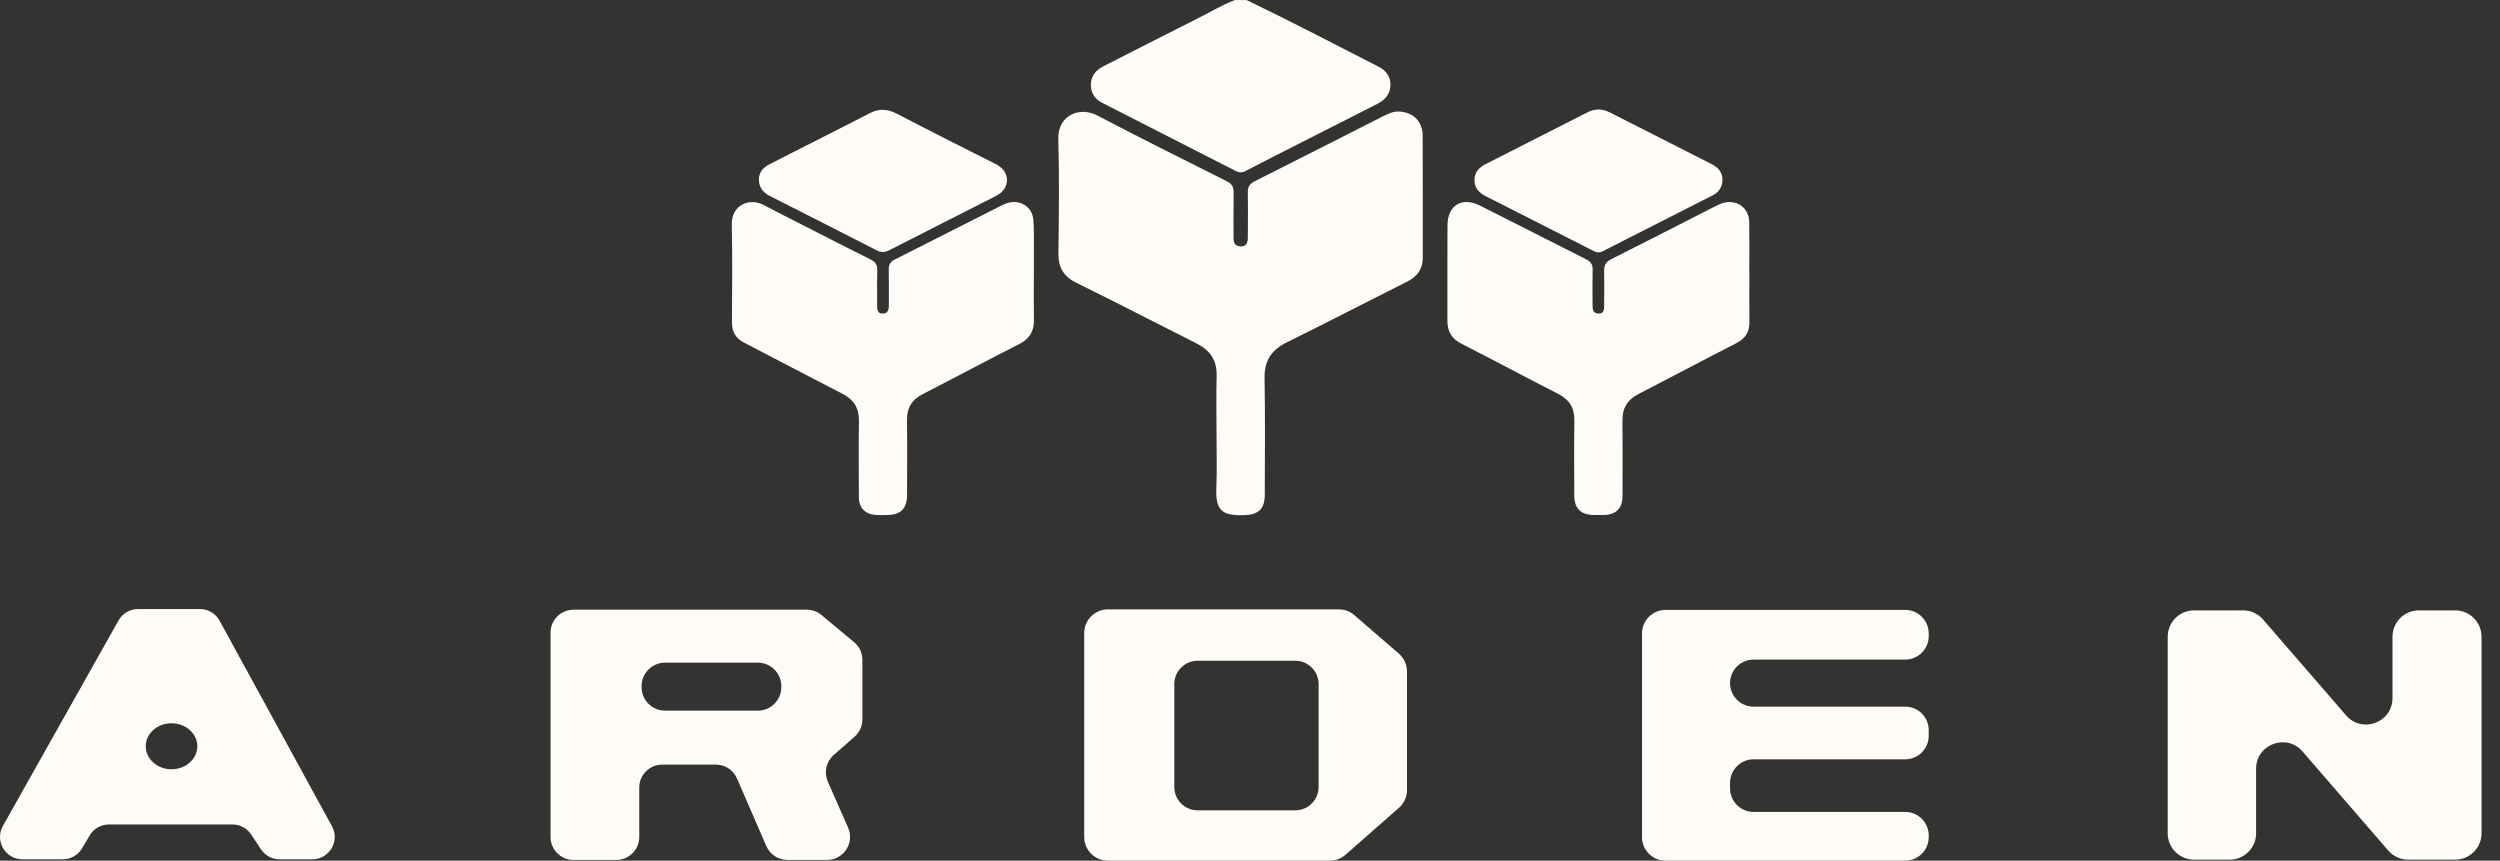 <svg width="122" height="42" viewBox="0 0 122 42" fill="none" xmlns="http://www.w3.org/2000/svg">
<rect x="0" y="0" width="122" height="42" fill="#333333" stroke="none"/>
<path d="M60.829 0C63.002 1.045 65.139 2.164 67.287 3.261C67.649 3.446 67.871 3.75 67.853 4.176C67.836 4.614 67.574 4.885 67.203 5.074C65.446 5.966 63.69 6.856 61.934 7.75C61.549 7.945 61.166 8.143 60.784 8.345C60.62 8.433 60.47 8.43 60.305 8.345C58.137 7.238 55.968 6.137 53.803 5.027C53.453 4.848 53.233 4.555 53.233 4.145C53.233 3.705 53.483 3.418 53.856 3.229C55.385 2.45 56.915 1.67 58.449 0.898C59.051 0.596 59.63 0.246 60.26 0.002H60.829V0Z" fill="#FFFBF7"/>
<path d="M59.366 21.187C59.366 20.238 59.346 19.289 59.372 18.341C59.394 17.58 59.05 17.092 58.392 16.76C56.442 15.78 54.507 14.773 52.55 13.813C51.908 13.498 51.638 13.059 51.649 12.345C51.677 10.49 51.696 8.634 51.646 6.78C51.615 5.614 52.699 5.19 53.534 5.628C55.633 6.729 57.757 7.784 59.874 8.849C60.116 8.971 60.207 9.128 60.202 9.394C60.189 10.131 60.197 10.869 60.197 11.608C60.197 11.8 60.228 11.97 60.458 12.015C60.727 12.068 60.89 11.935 60.893 11.628C60.901 10.88 60.905 10.131 60.893 9.383C60.888 9.113 60.992 8.965 61.23 8.845C63.338 7.784 65.441 6.715 67.546 5.647C67.793 5.522 68.045 5.419 68.331 5.445C69.009 5.508 69.425 5.949 69.427 6.64C69.433 8.622 69.427 10.604 69.43 12.585C69.43 13.148 69.154 13.501 68.663 13.746C66.704 14.728 64.758 15.737 62.794 16.708C62.05 17.076 61.694 17.599 61.71 18.453C61.747 20.349 61.722 22.248 61.721 24.146C61.721 24.831 61.421 25.111 60.741 25.139C59.594 25.186 59.313 24.879 59.358 23.783C59.394 22.921 59.366 22.054 59.366 21.19V21.187Z" fill="#FFFBF7"/>
<path d="M85.369 13.309C85.369 14.11 85.361 14.912 85.372 15.712C85.379 16.198 85.174 16.52 84.739 16.743C83.136 17.564 81.546 18.41 79.944 19.236C79.42 19.506 79.169 19.908 79.176 20.502C79.188 21.735 79.18 22.969 79.179 24.202C79.179 24.801 78.867 25.119 78.271 25.132C78.114 25.135 77.955 25.133 77.797 25.132C77.136 25.125 76.826 24.82 76.824 24.165C76.823 22.953 76.81 21.74 76.829 20.529C76.838 19.908 76.59 19.501 76.035 19.219C74.459 18.416 72.899 17.577 71.321 16.775C70.835 16.529 70.631 16.169 70.632 15.642C70.638 14.092 70.627 12.543 70.637 10.993C70.643 10.014 71.345 9.592 72.226 10.034C73.958 10.905 75.683 11.789 77.414 12.66C77.629 12.768 77.727 12.905 77.721 13.152C77.707 13.689 77.716 14.226 77.716 14.764C77.716 14.848 77.716 14.932 77.721 15.016C77.733 15.207 77.835 15.305 78.026 15.302C78.218 15.299 78.281 15.174 78.281 15.007C78.284 14.416 78.295 13.827 78.281 13.236C78.273 12.949 78.362 12.78 78.633 12.645C80.309 11.806 81.976 10.947 83.648 10.095C83.788 10.024 83.931 9.952 84.081 9.908C84.752 9.709 85.354 10.142 85.363 10.841C85.374 11.662 85.366 12.486 85.366 13.307L85.369 13.309Z" fill="#FFFBF7"/>
<path d="M50.452 13.337C50.452 14.096 50.442 14.855 50.455 15.613C50.464 16.168 50.243 16.535 49.734 16.792C48.155 17.59 46.597 18.431 45.022 19.237C44.49 19.508 44.253 19.909 44.261 20.502C44.277 21.724 44.267 22.947 44.264 24.169C44.264 24.808 43.952 25.123 43.319 25.131C43.109 25.134 42.897 25.142 42.688 25.125C42.223 25.088 41.914 24.759 41.913 24.292C41.908 23.039 41.899 21.784 41.916 20.53C41.924 19.909 41.662 19.499 41.114 19.218C39.511 18.397 37.921 17.552 36.32 16.725C35.906 16.513 35.718 16.198 35.719 15.738C35.724 14.146 35.749 12.554 35.711 10.963C35.688 9.989 36.588 9.646 37.249 9.995C37.919 10.349 38.598 10.689 39.273 11.034C40.343 11.579 41.409 12.131 42.487 12.663C42.733 12.785 42.819 12.942 42.811 13.206C42.795 13.775 42.805 14.344 42.806 14.913C42.806 15.097 42.805 15.294 43.064 15.3C43.322 15.306 43.374 15.132 43.374 14.919C43.374 14.328 43.383 13.739 43.371 13.148C43.366 12.903 43.461 12.764 43.678 12.657C45.41 11.787 47.136 10.906 48.866 10.031C48.969 9.979 49.076 9.933 49.187 9.902C49.792 9.732 50.369 10.09 50.425 10.712C50.472 11.225 50.449 11.745 50.453 12.261C50.456 12.619 50.453 12.978 50.453 13.335L50.452 13.337Z" fill="#FFFBF7"/>
<path d="M49.14 8.787C49.131 9.069 49.008 9.283 48.794 9.442C48.702 9.51 48.599 9.566 48.496 9.618C46.797 10.482 45.094 11.342 43.397 12.211C43.179 12.323 43.001 12.329 42.78 12.216C41.055 11.33 39.326 10.454 37.595 9.579C37.271 9.415 37.052 9.187 37.035 8.805C37.017 8.412 37.241 8.175 37.559 8.012C38.336 7.611 39.118 7.22 39.898 6.824C40.743 6.393 41.59 5.967 42.431 5.529C42.88 5.295 43.297 5.306 43.751 5.543C45.349 6.374 46.96 7.184 48.568 7.995C48.905 8.165 49.125 8.403 49.14 8.785V8.787Z" fill="#FFFBF7"/>
<path d="M77.995 5.339C78.201 5.35 78.383 5.397 78.555 5.483C80.209 6.321 81.862 7.16 83.515 8.002C83.871 8.183 84.103 8.451 84.048 8.883C84.011 9.177 83.853 9.393 83.592 9.526C81.798 10.438 80.004 11.349 78.21 12.262C78.064 12.337 77.939 12.334 77.794 12.261C76.029 11.361 74.262 10.468 72.496 9.57C72.174 9.406 71.948 9.167 71.953 8.784C71.958 8.403 72.179 8.169 72.505 8.006C74.159 7.168 75.811 6.325 77.463 5.484C77.635 5.397 77.817 5.352 77.997 5.342L77.995 5.339Z" fill="#FFFBF7"/>
<path d="M16.198 40.317L10.716 30.291C10.524 29.94 10.156 29.722 9.757 29.722H6.736C6.342 29.722 5.977 29.934 5.784 30.279L0.142 40.305C-0.268 41.033 0.259 41.934 1.095 41.934H3.063C3.448 41.934 3.805 41.732 4.003 41.4L4.379 40.767C4.577 40.434 4.932 40.233 5.319 40.233H11.346C11.714 40.233 12.057 40.417 12.259 40.724L12.732 41.442C12.935 41.749 13.278 41.934 13.646 41.934H15.241C16.07 41.934 16.599 41.044 16.2 40.316L16.198 40.317ZM8.37 37.54C7.675 37.54 7.111 37.038 7.111 36.418C7.111 35.797 7.675 35.295 8.37 35.295C9.066 35.295 9.63 35.799 9.63 36.418C9.63 37.037 9.066 37.54 8.37 37.54Z" fill="#FFFBF7"/>
<path d="M41.681 31.339L40.087 30.012C39.886 29.844 39.632 29.753 39.368 29.753H27.988C27.368 29.753 26.866 30.256 26.866 30.876V40.843C26.866 41.464 27.368 41.966 27.988 41.966H30.073C30.694 41.966 31.196 41.464 31.196 40.843V38.436C31.196 37.815 31.699 37.313 32.318 37.313H34.933C35.381 37.313 35.786 37.578 35.964 37.988L37.397 41.289C37.575 41.699 37.98 41.964 38.426 41.964H40.36C41.172 41.964 41.715 41.13 41.387 40.388L40.397 38.144C40.199 37.697 40.315 37.171 40.682 36.848L41.704 35.95C41.946 35.736 42.084 35.429 42.084 35.106V32.198C42.084 31.865 41.936 31.548 41.679 31.336L41.681 31.339ZM38.128 33.533C38.128 34.166 37.614 34.681 36.981 34.681H32.457C31.824 34.681 31.309 34.168 31.309 33.533V33.485C31.309 32.852 31.823 32.337 32.457 32.337H36.981C37.614 32.337 38.128 32.85 38.128 33.485V33.533Z" fill="#FFFBF7"/>
<path d="M68.262 31.897L66.094 30.02C65.884 29.838 65.616 29.738 65.338 29.738H54.064C53.427 29.738 52.909 30.256 52.909 30.893V40.845C52.909 41.483 53.427 42 54.064 42H64.897C65.178 42 65.449 41.899 65.659 41.713L68.268 39.421C68.518 39.201 68.661 38.886 68.661 38.554V32.771C68.661 32.435 68.516 32.117 68.262 31.897ZM64.348 38.406C64.348 39.034 63.838 39.544 63.21 39.544H58.444C57.816 39.544 57.306 39.034 57.306 38.406V33.382C57.306 32.754 57.816 32.244 58.444 32.244H63.21C63.838 32.244 64.348 32.754 64.348 33.382V38.406Z" fill="#FFFBF7"/>
<path d="M80.13 30.916V40.852C80.13 41.485 80.643 42 81.278 42H92.974C93.607 42 94.122 41.487 94.122 40.852V40.771C94.122 40.138 93.609 39.623 92.974 39.623H85.575C84.942 39.623 84.427 39.11 84.427 38.476V38.201C84.427 37.568 84.94 37.054 85.575 37.054H92.974C93.607 37.054 94.122 36.541 94.122 35.906V35.632C94.122 34.998 93.609 34.484 92.974 34.484H85.575C84.942 34.484 84.427 33.971 84.427 33.336C84.427 32.703 84.94 32.189 85.575 32.189H92.974C93.607 32.189 94.122 31.676 94.122 31.041V30.912C94.122 30.279 93.609 29.764 92.974 29.764H81.278C80.644 29.764 80.13 30.277 80.13 30.912V30.916Z" fill="#FFFBF7"/>
<path d="M107.075 41.952H108.809C109.521 41.952 110.098 41.375 110.098 40.662V37.514C110.098 36.319 111.581 35.767 112.362 36.67L116.546 41.506C116.791 41.789 117.146 41.952 117.521 41.952H119.81C120.522 41.952 121.099 41.375 121.099 40.662V31.075C121.099 30.363 120.522 29.786 119.81 29.786H118.043C117.33 29.786 116.753 30.363 116.753 31.075V34.066C116.753 35.261 115.271 35.813 114.489 34.91L110.435 30.23C110.19 29.948 109.835 29.786 109.461 29.786H107.073C106.361 29.786 105.784 30.363 105.784 31.075V40.662C105.784 41.375 106.361 41.952 107.073 41.952H107.075Z" fill="#FFFBF7"/>
</svg>

